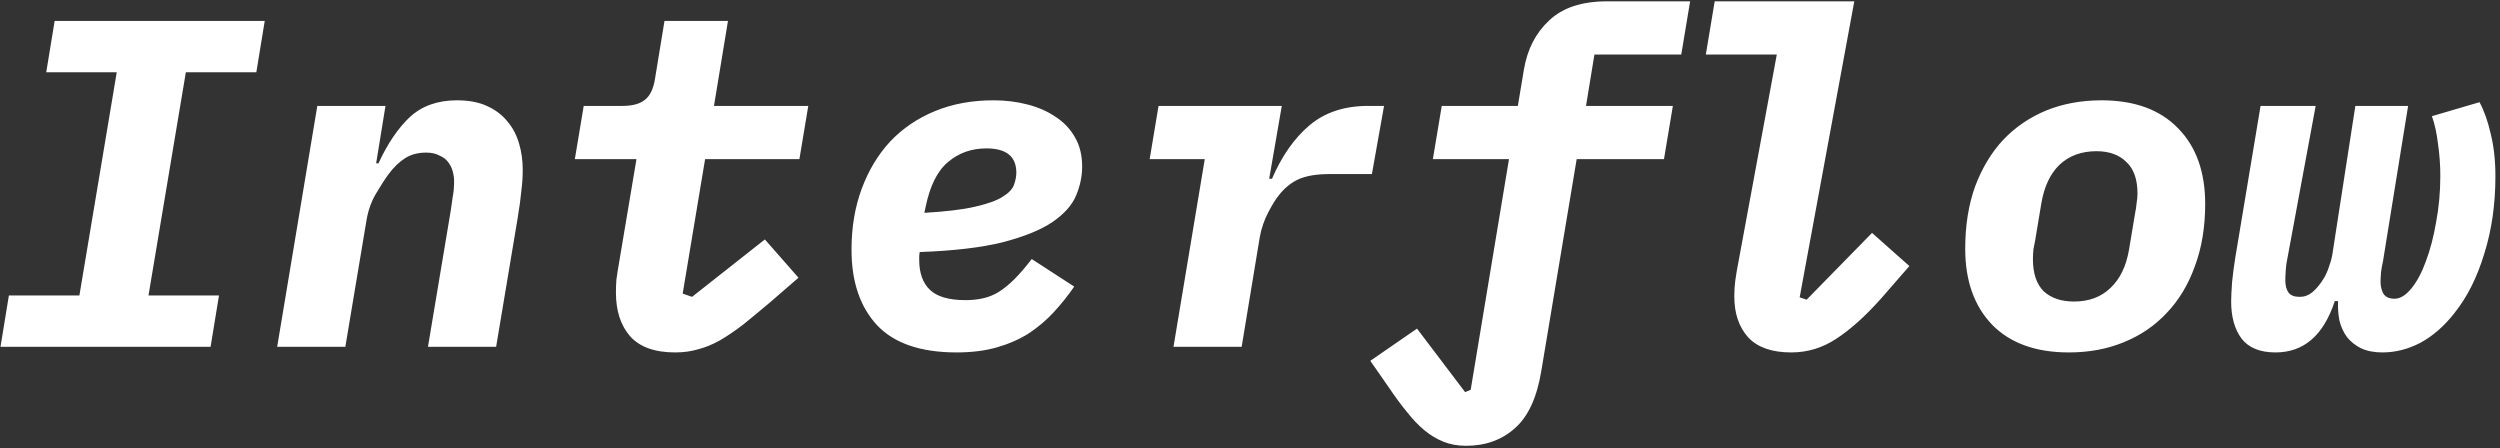 <svg width="173" height="31" viewBox="0 0 173 31" fill="none" xmlns="http://www.w3.org/2000/svg">
<rect x="0" y="0" width="173" height="31" fill="#333333" stroke="none"/>
<path d="M0.034 24L0.615 20.446H5.494L8.078 5.003H3.2L3.782 1.449H18.32L17.738 5.003H12.86L10.275 20.446H15.154L14.572 24H0.034ZM19.18 24L21.958 7.329H26.675L26.029 11.303H26.191C26.815 9.946 27.537 8.88 28.355 8.105C29.195 7.329 30.283 6.942 31.618 6.942C32.437 6.942 33.126 7.071 33.686 7.329C34.267 7.588 34.741 7.943 35.107 8.395C35.474 8.826 35.743 9.332 35.915 9.914C36.087 10.495 36.173 11.109 36.173 11.755C36.173 12.229 36.141 12.714 36.077 13.209C36.033 13.705 35.947 14.34 35.818 15.115L34.332 24H29.615L31.198 14.534C31.241 14.232 31.284 13.931 31.327 13.629C31.392 13.306 31.424 12.94 31.424 12.531C31.424 12.315 31.392 12.089 31.327 11.852C31.263 11.615 31.155 11.4 31.004 11.206C30.854 11.012 30.649 10.861 30.39 10.754C30.154 10.625 29.852 10.56 29.486 10.56C28.926 10.56 28.441 10.689 28.032 10.948C27.623 11.206 27.235 11.583 26.869 12.079C26.632 12.402 26.341 12.854 25.997 13.435C25.674 13.995 25.458 14.62 25.351 15.309L23.897 24H19.18ZM46.725 24.388C45.304 24.388 44.259 24.011 43.592 23.257C42.946 22.503 42.623 21.502 42.623 20.252C42.623 19.951 42.633 19.649 42.655 19.348C42.698 19.025 42.763 18.615 42.849 18.12L44.044 11.012H39.779L40.393 7.329H43.075C43.764 7.329 44.281 7.189 44.626 6.909C44.992 6.629 45.229 6.123 45.336 5.391L45.983 1.449H50.376L49.407 7.329H55.933L55.319 11.012H48.793L47.242 20.317L47.889 20.543L52.929 16.569L55.255 19.218L53.316 20.898C52.627 21.48 52.002 21.997 51.443 22.449C50.883 22.88 50.344 23.246 49.827 23.548C49.332 23.828 48.836 24.032 48.341 24.162C47.846 24.312 47.307 24.388 46.725 24.388ZM66.195 24.388C63.718 24.388 61.887 23.763 60.702 22.514C59.517 21.243 58.925 19.498 58.925 17.28C58.925 15.729 59.162 14.319 59.636 13.048C60.11 11.777 60.767 10.689 61.607 9.785C62.468 8.88 63.502 8.18 64.708 7.685C65.915 7.189 67.261 6.942 68.747 6.942C69.587 6.942 70.373 7.038 71.105 7.232C71.859 7.426 72.516 7.717 73.076 8.105C73.636 8.471 74.078 8.945 74.401 9.526C74.724 10.086 74.885 10.754 74.885 11.529C74.885 12.197 74.745 12.865 74.465 13.532C74.185 14.2 73.636 14.814 72.817 15.374C72.021 15.912 70.879 16.375 69.393 16.763C67.928 17.129 66.011 17.355 63.642 17.442C63.621 17.571 63.61 17.678 63.61 17.765C63.61 17.829 63.61 17.905 63.61 17.991C63.61 18.895 63.858 19.585 64.353 20.058C64.848 20.532 65.667 20.769 66.808 20.769C67.261 20.769 67.67 20.726 68.036 20.64C68.424 20.554 68.79 20.403 69.135 20.188C69.501 19.951 69.856 19.66 70.201 19.315C70.567 18.949 70.965 18.486 71.396 17.926L74.336 19.832C73.905 20.457 73.431 21.049 72.915 21.609C72.419 22.148 71.848 22.632 71.202 23.063C70.556 23.472 69.824 23.795 69.005 24.032C68.187 24.269 67.25 24.388 66.195 24.388ZM68.262 10.269C67.228 10.269 66.345 10.582 65.613 11.206C64.881 11.809 64.364 12.832 64.062 14.275L63.965 14.728C65.451 14.642 66.615 14.502 67.454 14.308C68.316 14.114 68.951 13.888 69.361 13.629C69.791 13.371 70.061 13.091 70.168 12.789C70.276 12.488 70.33 12.208 70.33 11.949C70.33 10.829 69.641 10.269 68.262 10.269ZM81.205 24L83.37 11.012H79.557L80.171 7.329H88.7L87.828 12.369H88.022C88.711 10.775 89.583 9.537 90.639 8.654C91.694 7.771 93.04 7.329 94.677 7.329H95.776L94.936 12.046H91.996C91.113 12.046 90.402 12.165 89.863 12.402C89.347 12.639 88.894 13.005 88.507 13.5C88.291 13.758 88.043 14.157 87.763 14.695C87.483 15.234 87.29 15.794 87.182 16.375L85.922 24H81.205ZM101.449 30.849C100.868 30.849 100.34 30.752 99.866 30.558C99.392 30.365 98.951 30.095 98.541 29.751C98.132 29.406 97.734 28.986 97.346 28.491C96.958 28.017 96.56 27.479 96.151 26.875L94.826 24.969L98.057 22.74L101.385 27.134L101.772 26.972L104.422 11.012H99.155L99.769 7.329H105.035L105.455 4.809C105.692 3.409 106.274 2.278 107.2 1.417C108.126 0.534 109.462 0.092 111.206 0.092H116.957L116.343 3.775H110.334L109.752 7.329H115.762L115.148 11.012H109.106L106.651 25.712C106.349 27.521 105.746 28.825 104.842 29.622C103.937 30.44 102.806 30.849 101.449 30.849ZM123.955 24.388C122.62 24.388 121.629 24.043 120.983 23.354C120.337 22.643 120.014 21.695 120.014 20.511C120.014 20.145 120.035 19.789 120.078 19.445C120.121 19.1 120.207 18.594 120.337 17.926L122.954 3.775H118.043L118.657 0.092H128.317L124.537 20.575L125.021 20.737L129.544 16.117L132.129 18.411L130.158 20.672C129.06 21.9 128.026 22.826 127.057 23.451C126.109 24.075 125.075 24.388 123.955 24.388ZM143.166 24.388C140.882 24.388 139.116 23.752 137.867 22.482C136.618 21.189 135.993 19.434 135.993 17.215C135.993 15.621 136.219 14.189 136.672 12.918C137.146 11.648 137.792 10.571 138.61 9.688C139.45 8.805 140.441 8.126 141.582 7.652C142.746 7.178 144.027 6.942 145.427 6.942C147.71 6.942 149.476 7.588 150.726 8.88C151.975 10.151 152.599 11.895 152.599 14.114C152.599 15.708 152.362 17.14 151.889 18.411C151.436 19.681 150.79 20.759 149.95 21.642C149.132 22.525 148.141 23.203 146.978 23.677C145.836 24.151 144.566 24.388 143.166 24.388ZM143.521 20.866C144.555 20.866 145.395 20.554 146.041 19.929C146.709 19.305 147.139 18.411 147.333 17.248L147.753 14.728C147.796 14.534 147.829 14.319 147.85 14.082C147.893 13.823 147.915 13.597 147.915 13.403C147.915 12.412 147.656 11.68 147.139 11.206C146.644 10.711 145.955 10.463 145.072 10.463C144.038 10.463 143.187 10.775 142.519 11.4C141.873 12.025 141.453 12.918 141.259 14.082L140.839 16.602C140.796 16.795 140.753 17.021 140.71 17.28C140.689 17.517 140.678 17.732 140.678 17.926C140.678 18.917 140.926 19.66 141.421 20.155C141.938 20.629 142.638 20.866 143.521 20.866ZM157.465 24.388C156.388 24.388 155.602 24.065 155.107 23.419C154.633 22.772 154.396 21.922 154.396 20.866C154.396 20.565 154.418 20.112 154.461 19.509C154.525 18.885 154.601 18.314 154.687 17.797L156.431 7.329H160.244L158.273 17.959C158.23 18.131 158.198 18.368 158.176 18.669C158.154 18.971 158.144 19.218 158.144 19.412C158.144 19.757 158.219 20.037 158.37 20.252C158.521 20.446 158.779 20.543 159.145 20.543C159.468 20.543 159.759 20.435 160.018 20.22C160.298 19.983 160.556 19.671 160.793 19.283C160.944 19.046 161.073 18.755 161.181 18.411C161.31 18.066 161.396 17.711 161.439 17.345L162.99 7.329H166.641L164.896 18.12C164.853 18.292 164.81 18.529 164.767 18.831C164.745 19.132 164.734 19.358 164.734 19.509C164.734 19.811 164.799 20.08 164.928 20.317C165.079 20.554 165.338 20.672 165.704 20.672C166.091 20.672 166.479 20.435 166.867 19.962C167.254 19.488 167.588 18.863 167.868 18.088C168.17 17.291 168.407 16.386 168.579 15.374C168.773 14.34 168.87 13.274 168.87 12.175C168.87 11.421 168.816 10.678 168.708 9.946C168.622 9.214 168.482 8.578 168.288 8.04L171.584 7.071C171.907 7.674 172.165 8.406 172.359 9.268C172.574 10.129 172.682 11.109 172.682 12.208C172.682 14.146 172.424 15.934 171.907 17.571C171.411 19.208 170.722 20.575 169.839 21.674C169.15 22.557 168.374 23.235 167.513 23.709C166.651 24.162 165.768 24.388 164.864 24.388C164.282 24.388 163.787 24.291 163.378 24.097C162.99 23.903 162.667 23.645 162.408 23.322C162.171 22.998 161.999 22.622 161.891 22.191C161.805 21.76 161.773 21.308 161.794 20.834H161.568C160.793 23.203 159.425 24.388 157.465 24.388Z" fill="white"/>
</svg>
